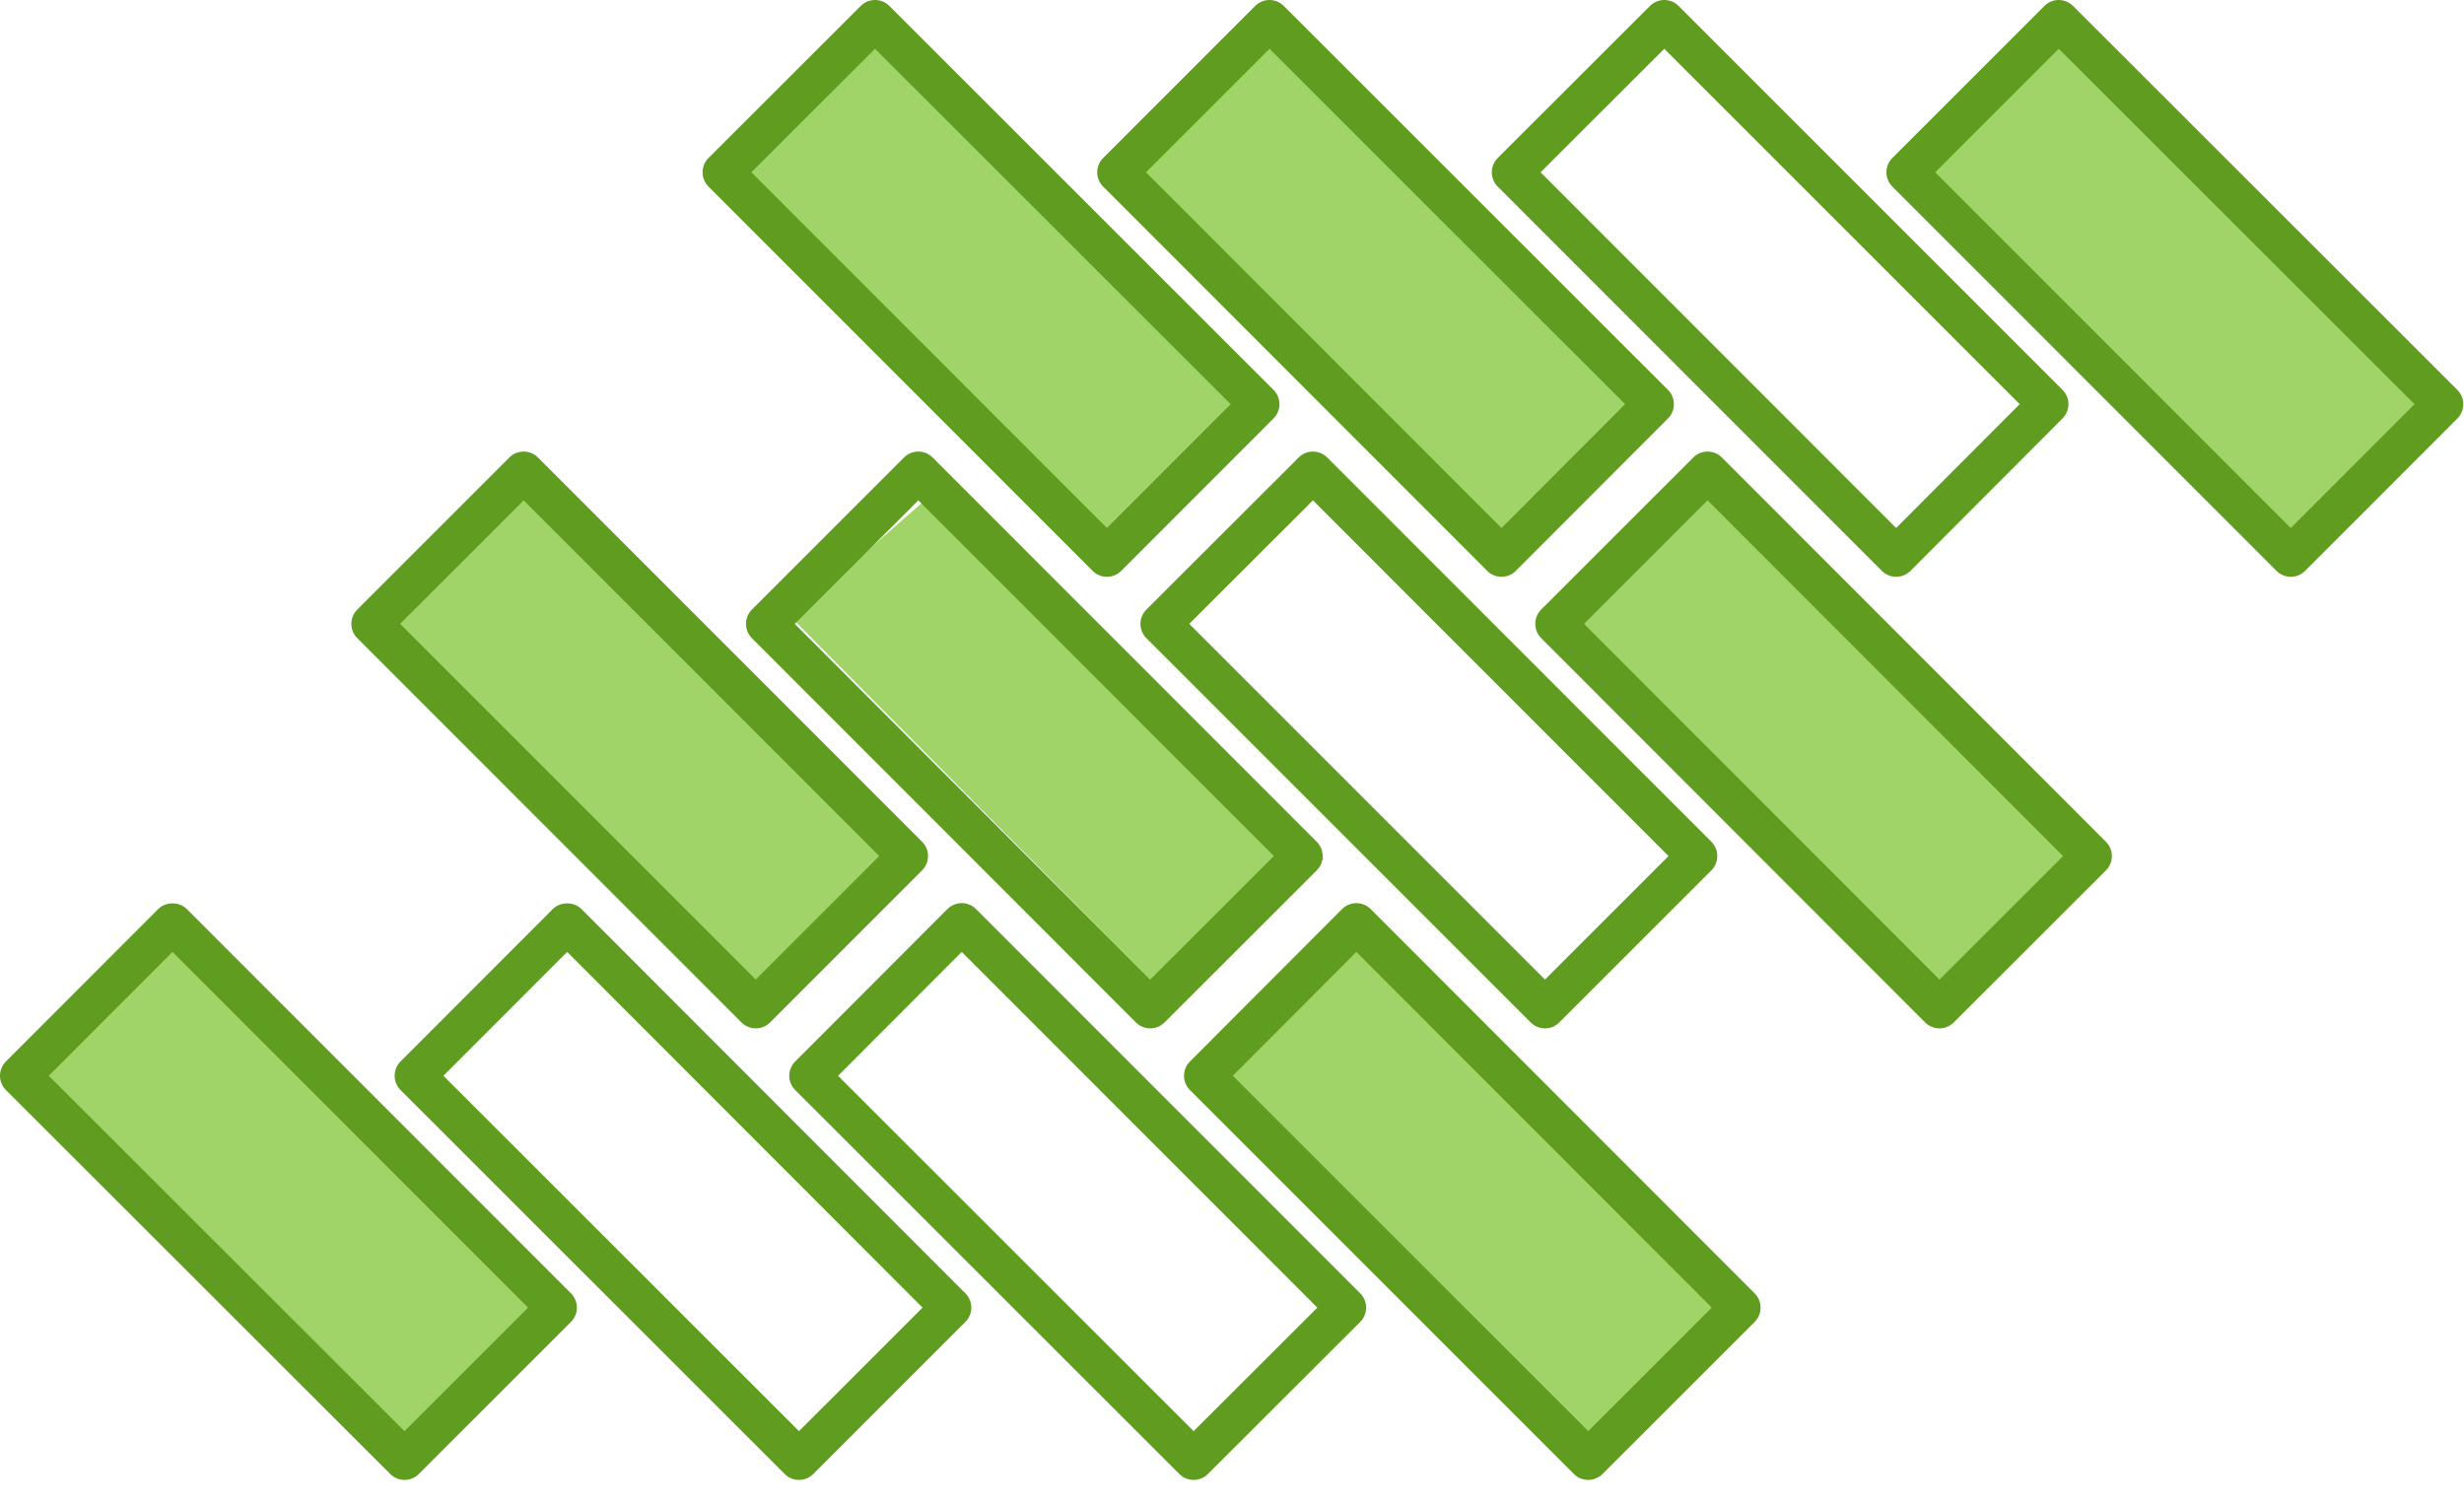 <?xml version="1.0" encoding="UTF-8"?>
<svg width="110px" height="67px" viewBox="0 0 110 67" version="1.1" xmlns="http://www.w3.org/2000/svg" xmlns:xlink="http://www.w3.org/1999/xlink">
    <title>Group 2</title>
    <g id="Symbols" stroke="none" stroke-width="1" fill="none" fill-rule="evenodd">
        <g id="Element-/-Icon-/-2-/-3" transform="translate(0, -22)">
            <g id="Group-2" transform="translate(0, 22)">
                <g id="Group" transform="translate(1.32, 1.416)" fill="#A0D468">
                    <polygon id="Rectangle" points="84 6.145 91.022 -4.65040793e-13 107.769 16.931 101.115 23.414"></polygon>
                    <polygon id="Rectangle-Copy" points="31 6.145 38.022 -4.65040793e-13 54.769 16.931 48.115 23.414"></polygon>
                    <polygon id="Rectangle-Copy-13" points="52 46.145 59.022 40 75.769 56.931 69.115 63.414"></polygon>
                    <polygon id="Rectangle-Copy-16" points="48 6.145 55.022 -4.65040793e-13 71.769 16.931 65.115 23.414"></polygon>
                    <polygon id="Rectangle-Copy-15" points="34 26.145 41.022 20 57.769 36.931 51.115 43.414"></polygon>
                    <polygon id="Rectangle-Copy-14" points="68 26.145 75.022 20 91.769 36.931 85.115 43.414"></polygon>
                    <polygon id="Rectangle-Copy-10" points="16 26.145 23.022 20 39.769 36.931 33.115 43.414"></polygon>
                    <polygon id="Rectangle-Copy-11" points="2.66453526e-14 46.145 7.022 40 23.769 56.931 17.115 63.414"></polygon>
                </g>
                <path d="M7.063,40.584 C7.401,40.247 8.001,40.245 8.339,40.584 L8.339,40.584 L25.489,57.741 C25.841,58.093 25.841,58.665 25.489,59.017 L25.489,59.017 L18.697,65.807 C18.344,66.162 17.773,66.157 17.422,65.807 L17.422,65.807 L0.264,48.665 C-0.088,48.313 -0.088,47.744 0.264,47.389 L0.264,47.389 Z M24.68,40.584 C25.018,40.247 25.618,40.247 25.957,40.584 L25.957,40.584 L43.099,57.741 C43.45,58.093 43.45,58.665 43.097,59.017 L43.097,59.017 L36.307,65.807 C35.955,66.159 35.384,66.159 35.031,65.807 L35.031,65.807 L17.882,48.665 C17.529,48.313 17.529,47.744 17.882,47.389 L17.882,47.389 Z M42.295,40.584 C42.646,40.234 43.218,40.23 43.571,40.584 L43.571,40.584 L60.724,57.741 C61.076,58.094 61.076,58.665 60.723,59.017 L60.723,59.017 L53.924,65.807 C53.572,66.16 53.002,66.16 52.649,65.807 L52.649,65.807 L35.5,48.665 C35.147,48.313 35.147,47.744 35.499,47.391 L35.499,47.391 Z M59.913,40.586 C60.264,40.234 60.837,40.232 61.19,40.584 L61.19,40.584 L78.333,57.741 C78.685,58.094 78.685,58.665 78.333,59.017 L78.333,59.017 L71.54,65.807 C71.19,66.158 70.618,66.162 70.264,65.807 L70.264,65.807 L53.123,48.665 C52.771,48.313 52.77,47.744 53.122,47.391 L53.122,47.391 Z M7.701,42.498 L2.178,48.028 L18.059,63.893 L23.575,58.379 L7.701,42.498 Z M25.319,42.498 L19.795,48.028 L35.67,63.893 L41.185,58.379 L25.319,42.498 Z M42.934,42.498 L37.413,48.028 L53.287,63.893 L58.81,58.379 L42.934,42.498 Z M60.552,42.501 L55.036,48.028 L70.902,63.893 L76.419,58.379 L60.552,42.501 Z M22.74,20.424 C23.094,20.07 23.665,20.074 24.016,20.424 L24.016,20.424 L41.166,37.581 C41.518,37.933 41.518,38.505 41.166,38.857 L41.166,38.857 L34.377,45.647 C34.025,46 33.454,46 33.101,45.647 L33.101,45.647 L15.949,28.49 C15.597,28.138 15.597,27.567 15.949,27.214 L15.949,27.214 Z M40.358,20.424 C40.711,20.07 41.282,20.074 41.634,20.424 L41.634,20.424 L58.783,37.581 C59.137,37.936 59.134,38.507 58.783,38.857 L58.783,38.857 L51.987,45.647 C51.634,46 51.063,46 50.711,45.647 L50.711,45.647 L33.566,28.49 C33.215,28.138 33.215,27.567 33.568,27.214 L33.568,27.214 Z M57.977,20.424 C58.329,20.072 58.899,20.072 59.251,20.424 L59.251,20.424 L76.401,37.581 C76.753,37.936 76.753,38.505 76.401,38.857 L76.401,38.857 L69.61,45.647 C69.26,45.998 68.689,46.002 68.335,45.647 L68.335,45.647 L51.177,28.49 C50.825,28.138 50.825,27.567 51.177,27.214 L51.177,27.214 Z M76.231,20.16 C76.471,20.16 76.701,20.255 76.869,20.424 L76.869,20.424 L94.015,37.581 C94.367,37.933 94.369,38.505 94.015,38.857 L94.015,38.857 L87.22,45.647 C86.866,46 86.296,46 85.944,45.647 L85.944,45.647 L68.802,28.49 C68.45,28.138 68.45,27.567 68.802,27.214 L68.802,27.214 L75.593,20.424 C75.763,20.255 75.992,20.16 76.231,20.16 Z M23.378,22.338 L17.863,27.852 L33.739,43.733 L39.252,38.219 L23.378,22.338 Z M40.996,22.338 L35.48,27.852 L51.35,43.733 L56.869,38.219 L40.996,22.338 Z M58.613,22.338 L53.091,27.852 L68.973,43.733 L74.487,38.219 L58.613,22.338 Z M76.231,22.338 L70.716,27.852 L86.583,43.733 L92.102,38.219 L76.231,22.338 Z M38.425,0.264 C38.778,-0.088 39.349,-0.088 39.701,0.264 L39.701,0.264 L56.853,17.406 C57.205,17.759 57.206,18.33 56.854,18.682 L56.854,18.682 L50.054,25.487 C49.703,25.84 49.132,25.84 48.778,25.487 L48.778,25.487 L31.629,8.33 C31.277,7.978 31.277,7.407 31.63,7.054 L31.63,7.054 Z M56.035,0.264 C56.387,-0.088 56.958,-0.088 57.311,0.264 L57.311,0.264 L74.463,17.406 C74.815,17.759 74.816,18.328 74.463,18.682 L74.463,18.682 L67.67,25.487 C67.317,25.842 66.744,25.838 66.394,25.487 L66.394,25.487 L49.247,8.33 C48.894,7.978 48.894,7.407 49.247,7.054 L49.247,7.054 Z M91.27,0.264 C91.623,-0.088 92.193,-0.088 92.545,0.264 L92.545,0.264 L109.703,17.406 C110.057,17.758 110.057,18.33 109.704,18.682 L109.704,18.682 L102.905,25.487 C102.554,25.84 101.982,25.84 101.63,25.487 L101.63,25.487 L84.479,8.33 C84.127,7.978 84.127,7.407 84.479,7.054 L84.479,7.054 Z M73.661,0.264 C74.013,-0.088 74.584,-0.088 74.937,0.264 L74.937,0.264 L92.078,17.406 C92.429,17.759 92.43,18.328 92.078,18.68 L92.078,18.68 L85.288,25.487 C84.932,25.842 84.36,25.836 84.012,25.487 L84.012,25.487 L66.862,8.33 C66.509,7.978 66.51,7.407 66.862,7.054 L66.862,7.054 Z M39.063,2.178 L33.543,7.692 L49.416,23.573 L54.94,18.044 L39.063,2.178 Z M56.674,2.178 L51.16,7.692 L67.032,23.573 L72.55,18.044 L56.674,2.178 Z M74.298,2.178 L68.776,7.692 L84.649,23.573 L90.165,18.044 L74.298,2.178 Z M91.908,2.178 L86.393,7.692 L102.267,23.573 L107.79,18.044 L91.908,2.178 Z" id="Combined-Shape" fill="#609C1F" fill-rule="nonzero"></path>
            </g>
        </g>
    </g>
</svg>